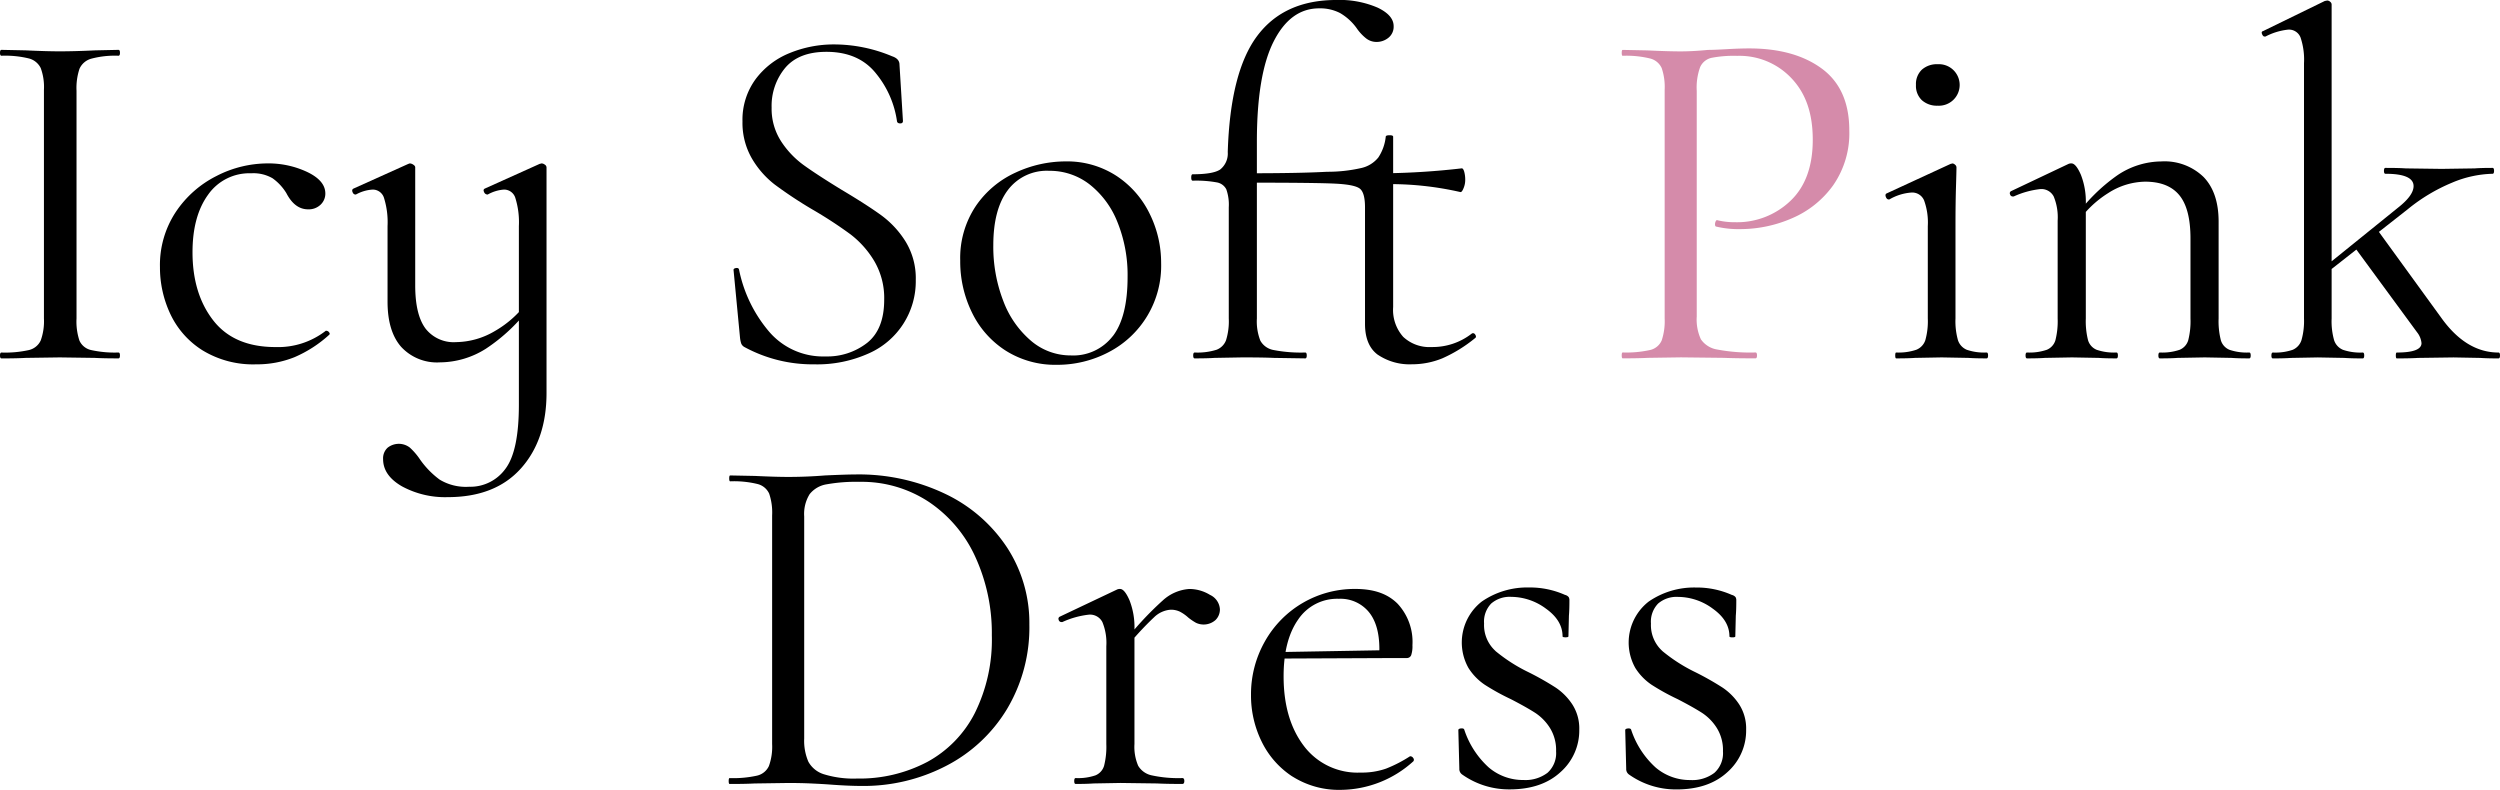 <svg xmlns="http://www.w3.org/2000/svg" width="425.369" height="134.4" viewBox="0 0 425.369 134.4">
  <g id="レイヤー_1" transform="translate(-96.43 -10.381)">
    <g id="グループ_3323" data-name="グループ 3323">
      <g id="グループ_3321" data-name="グループ 3321">
        <path id="パス_7811" data-name="パス 7811" d="M18.8,71.976a2.838,2.838,0,0,0,1.974,1.6,18.588,18.588,0,0,0,4.662.42q.252,0,.252.5t-.252.5q-2.52,0-4.032-.084l-5.964-.084-5.8.084Q8.136,75,5.532,75q-.252,0-.252-.5t.252-.5a18.588,18.588,0,0,0,4.662-.42,2.953,2.953,0,0,0,2.016-1.638,9.64,9.64,0,0,0,.546-3.738V29.3a9.308,9.308,0,0,0-.546-3.7,3.1,3.1,0,0,0-2.016-1.638,16.962,16.962,0,0,0-4.662-.462q-.252,0-.252-.5t.252-.5l4.116.084q3.528.168,5.8.168,2.52,0,6.048-.168L25.44,22.5q.252,0,.252.5t-.252.5a15.674,15.674,0,0,0-4.62.5A3.076,3.076,0,0,0,18.8,25.734a10.373,10.373,0,0,0-.5,3.738V68.2a10.325,10.325,0,0,0,.5,3.78Z" transform="translate(91.15 -3.636)"/>
        <path id="パス_7812" data-name="パス 7812" d="M51.384,81.894a14.652,14.652,0,0,1-5.46-6.174,18.646,18.646,0,0,1-1.764-7.98,16.362,16.362,0,0,1,2.688-9.366,18.038,18.038,0,0,1,6.93-6.132A19.081,19.081,0,0,1,62.472,50.1a15.437,15.437,0,0,1,6.762,1.47Q72.3,53.04,72.3,55.224a2.583,2.583,0,0,1-.8,1.89,2.9,2.9,0,0,1-2.142.8q-2.268,0-3.7-2.772a8.58,8.58,0,0,0-2.352-2.52,6.5,6.5,0,0,0-3.612-.84,8.566,8.566,0,0,0-7.35,3.654Q49.7,59.088,49.7,65.22q0,7.056,3.528,11.592t10.584,4.536a13.227,13.227,0,0,0,8.568-2.772h.084a.6.6,0,0,1,.462.252q.21.252.042.42A21.015,21.015,0,0,1,67.05,83.07a17.054,17.054,0,0,1-6.51,1.218,16.5,16.5,0,0,1-9.156-2.394Z" transform="translate(79.486 -11.916)"/>
        <path id="パス_7813" data-name="パス 7813" d="M103.326,78.156a6.079,6.079,0,0,0,5.25,2.352,13.237,13.237,0,0,0,6.594-1.89,17.768,17.768,0,0,0,5.67-5.166l.42.924a29.9,29.9,0,0,1-7.644,7.266,14.788,14.788,0,0,1-7.812,2.31,8.284,8.284,0,0,1-6.594-2.646Q96.9,78.66,96.9,73.62V60.768a13.843,13.843,0,0,0-.588-4.746,2.009,2.009,0,0,0-1.932-1.47,6.665,6.665,0,0,0-2.856.84H91.44q-.336,0-.5-.42t.168-.588l9.324-4.2.252-.084a1.155,1.155,0,0,1,.588.21q.336.21.336.462V70.848q0,4.956,1.722,7.308Zm16.254,23.856q-4.368,4.872-12.432,4.872a15.361,15.361,0,0,1-7.812-1.848q-3.192-1.848-3.192-4.62a2.449,2.449,0,0,1,.756-1.932,3.07,3.07,0,0,1,3.78-.042,11.017,11.017,0,0,1,1.764,2.058,14.8,14.8,0,0,0,3.318,3.4,8.609,8.609,0,0,0,5,1.218,7.377,7.377,0,0,0,6.174-3.024q2.31-3.024,2.31-10.92V60.768a13.843,13.843,0,0,0-.588-4.746,2.009,2.009,0,0,0-1.932-1.47,6.577,6.577,0,0,0-2.772.84h-.084a.624.624,0,0,1-.546-.42q-.21-.42.126-.588l9.324-4.2.336-.084a.96.96,0,0,1,.546.21.582.582,0,0,1,.294.462V89.16q0,7.98-4.368,12.852Z" transform="translate(65.47 -11.916)"/>
        <path id="パス_7814" data-name="パス 7814" d="M191.658,37.644a15.333,15.333,0,0,0,3.864,4.074q2.268,1.638,6.384,4.158,4.368,2.6,6.8,4.368a16.024,16.024,0,0,1,4.158,4.494,11.949,11.949,0,0,1,1.722,6.51,13.4,13.4,0,0,1-7.938,12.474,21.328,21.328,0,0,1-9.366,1.89,24.278,24.278,0,0,1-11.844-2.94,1.207,1.207,0,0,1-.546-.588,4.732,4.732,0,0,1-.21-1.008l-1.092-11.424q-.084-.336.378-.42t.546.252a23.4,23.4,0,0,0,4.956,10.374,12.089,12.089,0,0,0,9.744,4.41,11.029,11.029,0,0,0,7.1-2.31q2.9-2.31,2.9-7.35a12.4,12.4,0,0,0-1.68-6.552,16.114,16.114,0,0,0-4.074-4.578,72.306,72.306,0,0,0-6.51-4.242,73.087,73.087,0,0,1-6.342-4.2,15.441,15.441,0,0,1-3.906-4.452,12.109,12.109,0,0,1-1.6-6.3,11.666,11.666,0,0,1,2.226-7.182,13.487,13.487,0,0,1,5.8-4.452,19.768,19.768,0,0,1,7.6-1.47,25.51,25.51,0,0,1,9.828,2.016q1.26.42,1.26,1.428l.588,9.576q0,.42-.462.42t-.546-.336a16.522,16.522,0,0,0-3.528-8.106q-2.94-3.738-8.484-3.738-4.7,0-7.014,2.73a10.109,10.109,0,0,0-2.31,6.762,10.185,10.185,0,0,0,1.6,5.712Z" transform="translate(37.66 -3.24)"/>
        <path id="パス_7815" data-name="パス 7815" d="M246.45,81.834a15.892,15.892,0,0,1-5.754-6.468A19.7,19.7,0,0,1,238.68,66.5a15.9,15.9,0,0,1,2.646-9.282,16.4,16.4,0,0,1,6.8-5.712,20.219,20.219,0,0,1,8.442-1.89,15.36,15.36,0,0,1,8.652,2.436,16.122,16.122,0,0,1,5.67,6.426,18.791,18.791,0,0,1,1.974,8.442,16.545,16.545,0,0,1-8.946,15.162,18.753,18.753,0,0,1-8.862,2.142A15.748,15.748,0,0,1,246.45,81.834Zm18.186-2.478q2.52-3.276,2.52-10.08a23.962,23.962,0,0,0-1.722-9.324,15.289,15.289,0,0,0-4.746-6.426,11.047,11.047,0,0,0-6.888-2.31,8.278,8.278,0,0,0-7.014,3.276q-2.478,3.276-2.478,9.408a25.555,25.555,0,0,0,1.68,9.408,16.46,16.46,0,0,0,4.7,6.8,10.352,10.352,0,0,0,6.8,2.52,8.481,8.481,0,0,0,7.14-3.276Z" transform="translate(21.13 -11.772)"/>
        <path id="パス_7816" data-name="パス 7816" d="M295.166,70.86q0-.5.252-.5a10.854,10.854,0,0,0,3.7-.462,2.783,2.783,0,0,0,1.638-1.638,10.854,10.854,0,0,0,.462-3.7V45.66a7.837,7.837,0,0,0-.42-3.066,2.239,2.239,0,0,0-1.6-1.176,19.478,19.478,0,0,0-4.116-.294q-.252,0-.252-.546t.252-.546q3.444,0,4.662-.8a3.474,3.474,0,0,0,1.3-2.982q.42-13.608,5-19.74t13.482-6.132a16.338,16.338,0,0,1,7.014,1.3q2.73,1.3,2.73,3.15a2.4,2.4,0,0,1-.882,1.974,3.174,3.174,0,0,1-2.058.714,2.846,2.846,0,0,1-1.722-.588,7.82,7.82,0,0,1-1.638-1.764,9.114,9.114,0,0,0-2.814-2.562,7.392,7.392,0,0,0-3.57-.8q-4.872,0-7.728,5.628T306,34.488V64.56a8.974,8.974,0,0,0,.588,3.78,3.221,3.221,0,0,0,2.268,1.6,24.481,24.481,0,0,0,5.376.42q.252,0,.252.5t-.252.5l-5.376-.084q-1.764-.084-5.376-.084l-4.7.084q-1.176.084-3.36.084Q295.166,71.364,295.166,70.86Zm31.458-.084q-2.226-1.6-2.226-5.292V45.66q0-2.436-.84-3.15t-4.2-.882q-3.36-.168-14.532-.168v-1.6q8.484,0,13.1-.252a25.676,25.676,0,0,0,5.8-.63,5.161,5.161,0,0,0,2.94-1.806,7.9,7.9,0,0,0,1.26-3.528q0-.252.672-.252.588,0,.588.252v28.98a6.892,6.892,0,0,0,1.722,5.082,6.53,6.53,0,0,0,4.83,1.722,10.828,10.828,0,0,0,6.8-2.268.342.342,0,0,1,.252-.084q.252,0,.42.336t-.084.5a24.212,24.212,0,0,1-5.586,3.444,13.583,13.583,0,0,1-5.166,1.008,9.646,9.646,0,0,1-5.754-1.6Zm1.218-29.064V39.864a125.7,125.7,0,0,0,13.02-.84q.252,0,.42.588a5.256,5.256,0,0,1,.168,1.428,3.629,3.629,0,0,1-.294,1.386q-.294.714-.546.63A53.82,53.82,0,0,0,327.842,41.712Z" transform="translate(4.285 0)"/>
        <path id="パス_7817" data-name="パス 7817" d="M412.952,71.658a4.16,4.16,0,0,0,2.772,1.722,30.1,30.1,0,0,0,6.51.5q.252,0,.252.5t-.252.5q-3.444,0-5.376-.084l-7.308-.084-5.628.084q-1.6.084-4.284.084-.168,0-.168-.5t.168-.5a18.588,18.588,0,0,0,4.662-.42,2.821,2.821,0,0,0,1.974-1.638,10.373,10.373,0,0,0,.5-3.738V29.2a10.013,10.013,0,0,0-.5-3.7,2.958,2.958,0,0,0-1.974-1.638,16.962,16.962,0,0,0-4.662-.462q-.168,0-.168-.5t.168-.5l4.2.084q3.528.168,5.628.168t4.7-.252q1.008,0,3.192-.126t3.78-.126q7.728,0,12.39,3.444t4.662,10.5a15.5,15.5,0,0,1-2.73,9.324,16.618,16.618,0,0,1-7.014,5.628,22.057,22.057,0,0,1-8.82,1.848,16.188,16.188,0,0,1-4.032-.42q-.252,0-.252-.42a1.118,1.118,0,0,1,.126-.5q.126-.252.294-.168a12.492,12.492,0,0,0,3.024.336,13.125,13.125,0,0,0,9.366-3.612q3.822-3.612,3.822-10.416c0-4.536-1.2-7.91-3.612-10.458a12.153,12.153,0,0,0-9.24-3.822,20.017,20.017,0,0,0-4.368.336,2.792,2.792,0,0,0-1.932,1.554,10.13,10.13,0,0,0-.588,4.074V67.752a8.058,8.058,0,0,0,.714,3.906Z" transform="translate(-27.107 -3.528)" fill="#d58baa"/>
        <path id="パス_7818" data-name="パス 7818" d="M465.237,75.54q0-.5.168-.5a9.5,9.5,0,0,0,3.4-.462,2.651,2.651,0,0,0,1.554-1.638,11.87,11.87,0,0,0,.42-3.7V53.532a11.036,11.036,0,0,0-.63-4.368,2.19,2.19,0,0,0-2.142-1.344A8.679,8.679,0,0,0,464.229,49h-.084q-.336,0-.5-.42t.084-.588l10.92-5.04.336-.084a.73.73,0,0,1,.42.21.6.6,0,0,1,.252.462q0,.588-.084,3.36t-.084,6.552V69.24a11.869,11.869,0,0,0,.42,3.7,2.662,2.662,0,0,0,1.512,1.638,9.144,9.144,0,0,0,3.36.462q.252,0,.252.5t-.252.5q-1.932,0-3.108-.084l-4.536-.084-4.536.084q-1.176.084-3.192.084Q465.237,76.044,465.237,75.54Zm4.536-43.428a3.355,3.355,0,0,1-1.008-2.6,3.355,3.355,0,0,1,1.008-2.6,3.823,3.823,0,0,1,2.688-.924,3.534,3.534,0,1,1,0,7.056A3.823,3.823,0,0,1,469.773,32.112Z" transform="translate(-46.338 -4.68)"/>
        <path id="パス_7819" data-name="パス 7819" d="M496.481,82.632q0-.5.252-.5a9.144,9.144,0,0,0,3.36-.462,2.528,2.528,0,0,0,1.47-1.638,13.115,13.115,0,0,0,.378-3.7V59.7a9.279,9.279,0,0,0-.672-4.116A2.362,2.362,0,0,0,499,54.324a14.723,14.723,0,0,0-4.536,1.26H494.3a.471.471,0,0,1-.462-.378.4.4,0,0,1,.21-.546l9.744-4.62a1.17,1.17,0,0,1,.5-.084q.756,0,1.6,1.932a12.52,12.52,0,0,1,.84,4.956V76.332a13.119,13.119,0,0,0,.378,3.7,2.528,2.528,0,0,0,1.47,1.638,9.144,9.144,0,0,0,3.36.462q.252,0,.252.5t-.252.5q-1.932,0-3.024-.084l-4.536-.084-4.62.084q-1.092.084-3.024.084Q496.481,83.136,496.481,82.632Zm22.6,0q0-.5.252-.5a9.144,9.144,0,0,0,3.36-.462,2.528,2.528,0,0,0,1.47-1.638,13.116,13.116,0,0,0,.378-3.7V62.724q0-5.04-1.89-7.35t-5.838-2.31A11.9,11.9,0,0,0,510.551,55a17.7,17.7,0,0,0-5.418,5.292L504.8,59.28a29.945,29.945,0,0,1,7.308-7.308,13.521,13.521,0,0,1,7.476-2.352,9.532,9.532,0,0,1,7.182,2.646q2.562,2.646,2.562,7.6V76.332a13.116,13.116,0,0,0,.378,3.7,2.528,2.528,0,0,0,1.47,1.638,9.144,9.144,0,0,0,3.36.462q.252,0,.252.5t-.252.5q-1.932,0-3.024-.084l-4.536-.084-4.62.084q-1.092.084-3.024.084-.252,0-.252-.5Z" transform="translate(-55.406 -11.772)"/>
        <path id="パス_7820" data-name="パス 7820" d="M556.682,70.9q0-.5.252-.5a9.144,9.144,0,0,0,3.36-.462,2.665,2.665,0,0,0,1.512-1.68,11.927,11.927,0,0,0,.42-3.654V21.168a11.756,11.756,0,0,0-.588-4.368,2.11,2.11,0,0,0-2.1-1.344,10.765,10.765,0,0,0-3.864,1.176h-.168q-.252,0-.42-.42t.168-.5l10.5-5.124.42-.084a.789.789,0,0,1,.5.21.6.6,0,0,1,.252.462V64.6a11.868,11.868,0,0,0,.42,3.7,2.662,2.662,0,0,0,1.512,1.638,9.144,9.144,0,0,0,3.36.462q.252,0,.252.5t-.252.5q-1.932,0-3.108-.084l-4.536-.084-4.536.084q-1.176.084-3.108.084-.252,0-.252-.5Zm8.4-14.532,13.1-10.584q2.688-2.1,2.688-3.7,0-2.1-4.788-2.1-.252,0-.252-.5t.252-.5q2.268,0,3.444.084l6.132.084,5.628-.084q1.092-.084,3.024-.084.252,0,.252.5t-.252.5a18.735,18.735,0,0,0-6.888,1.512,30.08,30.08,0,0,0-7.56,4.536l-14.448,11.34-.336-1.008ZM577.85,70.9q0-.5.168-.5,4.2,0,4.2-1.6a3.479,3.479,0,0,0-.756-1.848L570.794,52.416l3.948-2.856L585.662,64.6q4.2,5.8,9.66,5.8.252,0,.252.5t-.252.5q-1.932,0-3.108-.084l-4.536-.084-6.048.084q-1.344.084-3.612.084Q577.85,71.4,577.85,70.9Z" transform="translate(-73.775 -0.036)"/>
      </g>
      <g id="グループ_3322" data-name="グループ 3322">
        <path id="パス_7821" data-name="パス 7821" d="M199.452,178.452q-1.176-.084-2.982-.168t-3.99-.084l-5.712.084q-1.512.084-4.2.084-.168,0-.168-.5t.168-.5a18.587,18.587,0,0,0,4.662-.42,2.953,2.953,0,0,0,2.016-1.638,9.64,9.64,0,0,0,.546-3.738V132.672a10.014,10.014,0,0,0-.5-3.7,2.959,2.959,0,0,0-1.974-1.638,16.962,16.962,0,0,0-4.662-.462q-.168,0-.168-.5t.168-.5l4.2.084q3.528.168,5.628.168,3.192,0,6.3-.252,3.7-.168,5.124-.168a34.115,34.115,0,0,1,15.456,3.36,25.9,25.9,0,0,1,10.458,9.156,23.507,23.507,0,0,1,3.738,13.02,27.081,27.081,0,0,1-3.822,14.406,25.925,25.925,0,0,1-10.374,9.66,30.524,30.524,0,0,1-14.28,3.4Q202.644,178.7,199.452,178.452Zm16.716-3.822a19.538,19.538,0,0,0,8.106-8.316,28.057,28.057,0,0,0,2.9-13.23,31.11,31.11,0,0,0-2.772-13.272,22.466,22.466,0,0,0-7.9-9.408,20.73,20.73,0,0,0-11.844-3.444,28.446,28.446,0,0,0-5.586.42,4.611,4.611,0,0,0-2.9,1.68,6.375,6.375,0,0,0-.924,3.78v37.8a8.963,8.963,0,0,0,.714,3.948,4.539,4.539,0,0,0,2.688,2.142,17.11,17.11,0,0,0,5.586.714,24.694,24.694,0,0,0,11.928-2.814Z" transform="translate(38.014 -34.596)"/>
        <path id="パス_7822" data-name="パス 7822" d="M265.241,186.216q0-.5.252-.5a9.144,9.144,0,0,0,3.36-.462,2.528,2.528,0,0,0,1.47-1.638,13.117,13.117,0,0,0,.378-3.7V163.284a9.279,9.279,0,0,0-.672-4.116,2.362,2.362,0,0,0-2.268-1.26,14.724,14.724,0,0,0-4.536,1.26h-.168a.471.471,0,0,1-.462-.378.4.4,0,0,1,.21-.546l9.744-4.62a1.17,1.17,0,0,1,.5-.084q.756,0,1.6,1.932a12.52,12.52,0,0,1,.84,4.956v19.488a8.192,8.192,0,0,0,.63,3.7,3.5,3.5,0,0,0,2.31,1.638,21.355,21.355,0,0,0,5.208.462q.336,0,.336.5t-.336.5q-2.688,0-4.284-.084l-6.216-.084-4.62.084q-1.092.084-3.024.084Q265.241,186.72,265.241,186.216Zm15.043-30.7a7.426,7.426,0,0,1,4.536-1.974,6.755,6.755,0,0,1,3.528,1.008,2.878,2.878,0,0,1,1.68,2.436,2.514,2.514,0,0,1-.756,1.848,3.052,3.052,0,0,1-3.318.462,9.746,9.746,0,0,1-1.3-.882,6.748,6.748,0,0,0-1.428-1.008,3.531,3.531,0,0,0-1.6-.336,4.512,4.512,0,0,0-2.772,1.26,50.569,50.569,0,0,0-5.124,5.628l-.336-.924a54.154,54.154,0,0,1,6.888-7.518Z" transform="translate(13.966 -42.948)"/>
        <path id="パス_7823" data-name="パス 7823" d="M316.416,185.46a14.8,14.8,0,0,1-5.25-5.964,17.748,17.748,0,0,1-1.806-7.9,18.193,18.193,0,0,1,2.352-9.114,17.483,17.483,0,0,1,15.372-8.946c3.248,0,5.544.84,7.224,2.52a9.539,9.539,0,0,1,2.52,7.056,4.777,4.777,0,0,1-.21,1.68.787.787,0,0,1-.8.5h-4.7l.084-1.512q0-4.2-1.848-6.384a6.255,6.255,0,0,0-5.04-2.184,7.989,7.989,0,0,0-6.93,3.528q-2.478,3.528-2.478,9.66,0,7.308,3.444,11.844a11.43,11.43,0,0,0,9.66,4.536,12.426,12.426,0,0,0,4.326-.672,22.723,22.723,0,0,0,4.074-2.1h.084a.582.582,0,0,1,.462.294.447.447,0,0,1,.042.546,18.577,18.577,0,0,1-12.264,4.872,14.782,14.782,0,0,1-8.316-2.268ZM313.3,164.292l19.068-.336V165.3l-18.984.084Z" transform="translate(-0.074 -42.948)"/>
        <path id="パス_7824" data-name="パス 7824" d="M366.05,163.974a27.751,27.751,0,0,0,5.712,3.654,49,49,0,0,1,4.578,2.6,10.134,10.134,0,0,1,2.814,2.856,7.547,7.547,0,0,1,1.176,4.284,9.439,9.439,0,0,1-3.192,7.224q-3.192,2.94-8.652,2.94a13.77,13.77,0,0,1-8.064-2.52,1.131,1.131,0,0,1-.5-1.008l-.168-6.552q0-.252.462-.294t.546.21a14.981,14.981,0,0,0,4.158,6.426,8.961,8.961,0,0,0,5.922,2.142,6.2,6.2,0,0,0,4.074-1.218,4.472,4.472,0,0,0,1.47-3.654,7.112,7.112,0,0,0-1.05-3.99,8.43,8.43,0,0,0-2.562-2.6q-1.512-.966-4.116-2.31a38.291,38.291,0,0,1-4.41-2.436,9.647,9.647,0,0,1-2.772-2.856,8.836,8.836,0,0,1,2.268-11.3,13.581,13.581,0,0,1,8.022-2.394,14.647,14.647,0,0,1,6.132,1.26,1.153,1.153,0,0,1,.63.378,1.051,1.051,0,0,1,.126.546q0,1.68-.084,2.6l-.084,3.528q0,.168-.5.168t-.5-.168q0-2.688-2.814-4.7a10.01,10.01,0,0,0-5.922-2.016,4.8,4.8,0,0,0-3.4,1.134,4.429,4.429,0,0,0-1.218,3.4,5.93,5.93,0,0,0,1.932,4.662Z" transform="translate(-15.191 -42.84)"/>
        <path id="パス_7825" data-name="パス 7825" d="M406.61,163.974a27.751,27.751,0,0,0,5.712,3.654,49,49,0,0,1,4.578,2.6,10.134,10.134,0,0,1,2.814,2.856,7.547,7.547,0,0,1,1.176,4.284A9.439,9.439,0,0,1,417.7,184.6q-3.192,2.94-8.652,2.94a13.77,13.77,0,0,1-8.064-2.52,1.131,1.131,0,0,1-.5-1.008l-.168-6.552q0-.252.462-.294t.546.21a14.981,14.981,0,0,0,4.158,6.426,8.961,8.961,0,0,0,5.922,2.142,6.2,6.2,0,0,0,4.074-1.218,4.472,4.472,0,0,0,1.47-3.654,7.112,7.112,0,0,0-1.05-3.99,8.43,8.43,0,0,0-2.562-2.6q-1.512-.966-4.116-2.31a38.291,38.291,0,0,1-4.41-2.436,9.647,9.647,0,0,1-2.772-2.856,8.836,8.836,0,0,1,2.268-11.3,13.581,13.581,0,0,1,8.022-2.394,14.647,14.647,0,0,1,6.132,1.26,1.153,1.153,0,0,1,.63.378,1.051,1.051,0,0,1,.126.546q0,1.68-.084,2.6l-.084,3.528q0,.168-.5.168t-.5-.168q0-2.688-2.814-4.7a10.01,10.01,0,0,0-5.922-2.016,4.8,4.8,0,0,0-3.4,1.134,4.429,4.429,0,0,0-1.218,3.4,5.93,5.93,0,0,0,1.932,4.662Z" transform="translate(-27.359 -42.84)"/>
      </g>
    </g>
  </g>
</svg>
